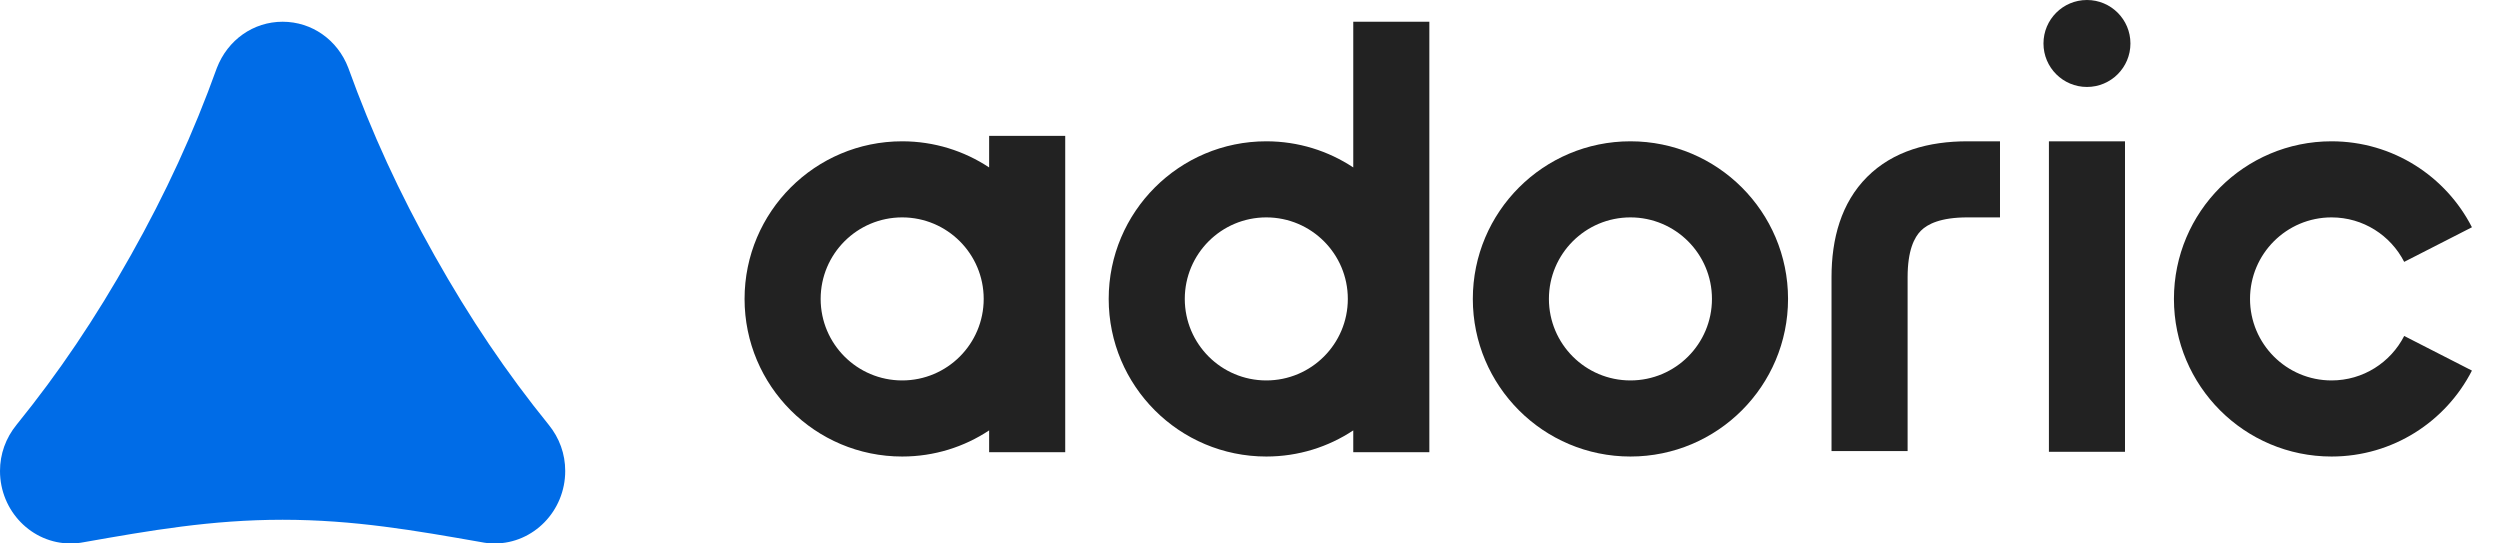 <svg xmlns="http://www.w3.org/2000/svg" width="115" height="25" viewBox="0 0 115 25" fill="none"><path fill-rule="evenodd" clip-rule="evenodd" d="M49 6.25H45.5V7.702C44.353 6.943 42.978 6.5 41.5 6.5C37.496 6.5 34.25 9.746 34.25 13.75C34.25 17.754 37.496 21 41.5 21C42.978 21 44.353 20.558 45.5 19.798V20.8H49V6.25ZM37.75 13.75C37.75 11.679 39.429 10 41.5 10C43.571 10 45.25 11.679 45.25 13.75C45.25 15.821 43.571 17.5 41.5 17.5C39.429 17.5 37.75 15.821 37.75 13.75Z" fill="#222222"></path><path fill-rule="evenodd" clip-rule="evenodd" d="M65.75 1H62.25V7.702C61.103 6.943 59.728 6.5 58.25 6.5C54.246 6.5 51 9.746 51 13.75C51 17.754 54.246 21 58.25 21C59.728 21 61.103 20.558 62.25 19.798V20.8H65.75V1ZM54.5 13.75C54.5 11.679 56.179 10 58.25 10C60.321 10 62 11.679 62 13.75C62 15.821 60.321 17.5 58.25 17.5C56.179 17.5 54.5 15.821 54.5 13.75Z" fill="#222222"></path><path fill-rule="evenodd" clip-rule="evenodd" d="M75 10C72.929 10 71.25 11.679 71.25 13.75C71.25 15.821 72.929 17.5 75 17.5C77.071 17.5 78.75 15.821 78.75 13.75C78.75 11.679 77.071 10 75 10ZM67.75 13.75C67.75 9.746 70.996 6.5 75 6.5C79.004 6.5 82.25 9.746 82.25 13.75C82.25 17.754 79.004 21 75 21C70.996 21 67.75 17.754 67.75 13.75Z" fill="#222222"></path><path fill-rule="evenodd" clip-rule="evenodd" d="M88.362 10.612C88.056 10.918 87.75 11.52 87.75 12.75V20.75H84.25V12.75C84.25 10.98 84.694 9.332 85.888 8.138C87.082 6.944 88.73 6.5 90.5 6.5H92V10H90.5C89.27 10 88.668 10.306 88.362 10.612Z" fill="#222222"></path><path fill-rule="evenodd" clip-rule="evenodd" d="M107.251 10C105.18 10 103.501 11.679 103.501 13.75C103.501 15.821 105.18 17.5 107.251 17.5C108.706 17.5 109.97 16.672 110.593 15.454L113.709 17.047C112.512 19.39 110.071 21 107.251 21C103.247 21 100.001 17.754 100.001 13.75C100.001 9.746 103.247 6.5 107.251 6.5C110.071 6.5 112.512 8.11 113.709 10.454L110.593 12.046C109.97 10.828 108.706 10 107.251 10Z" fill="#222222"></path><path fill-rule="evenodd" clip-rule="evenodd" d="M96 4C97.105 4 98 3.105 98 2C98 0.895 97.105 0 96 0C94.895 0 94 0.895 94 2C94 3.105 94.895 4 96 4ZM97.75 20.784V6.5H94.25V20.784H97.75Z" fill="#222222"></path><path fill-rule="evenodd" clip-rule="evenodd" d="M25.238 19.537C23.293 17.135 21.622 14.66 19.986 11.75C18.366 8.868 17.106 6.129 16.019 3.115C15.527 1.83 14.342 1 13 1C11.659 1 10.475 1.83 9.974 3.131C8.895 6.129 7.636 8.867 6.014 11.75C4.379 14.657 2.711 17.133 0.764 19.536C0.263 20.151 0 20.886 0 21.665C0 23.504 1.458 25 3.25 25C3.466 25 3.676 24.977 3.86 24.94C6.898 24.405 9.716 23.909 13 23.909C16.284 23.909 19.104 24.405 22.121 24.935C22.324 24.977 22.534 25 22.75 25C24.542 25 26 23.504 26 21.665C26 20.884 25.737 20.149 25.238 19.537Z" fill="#006CE7"></path></svg>